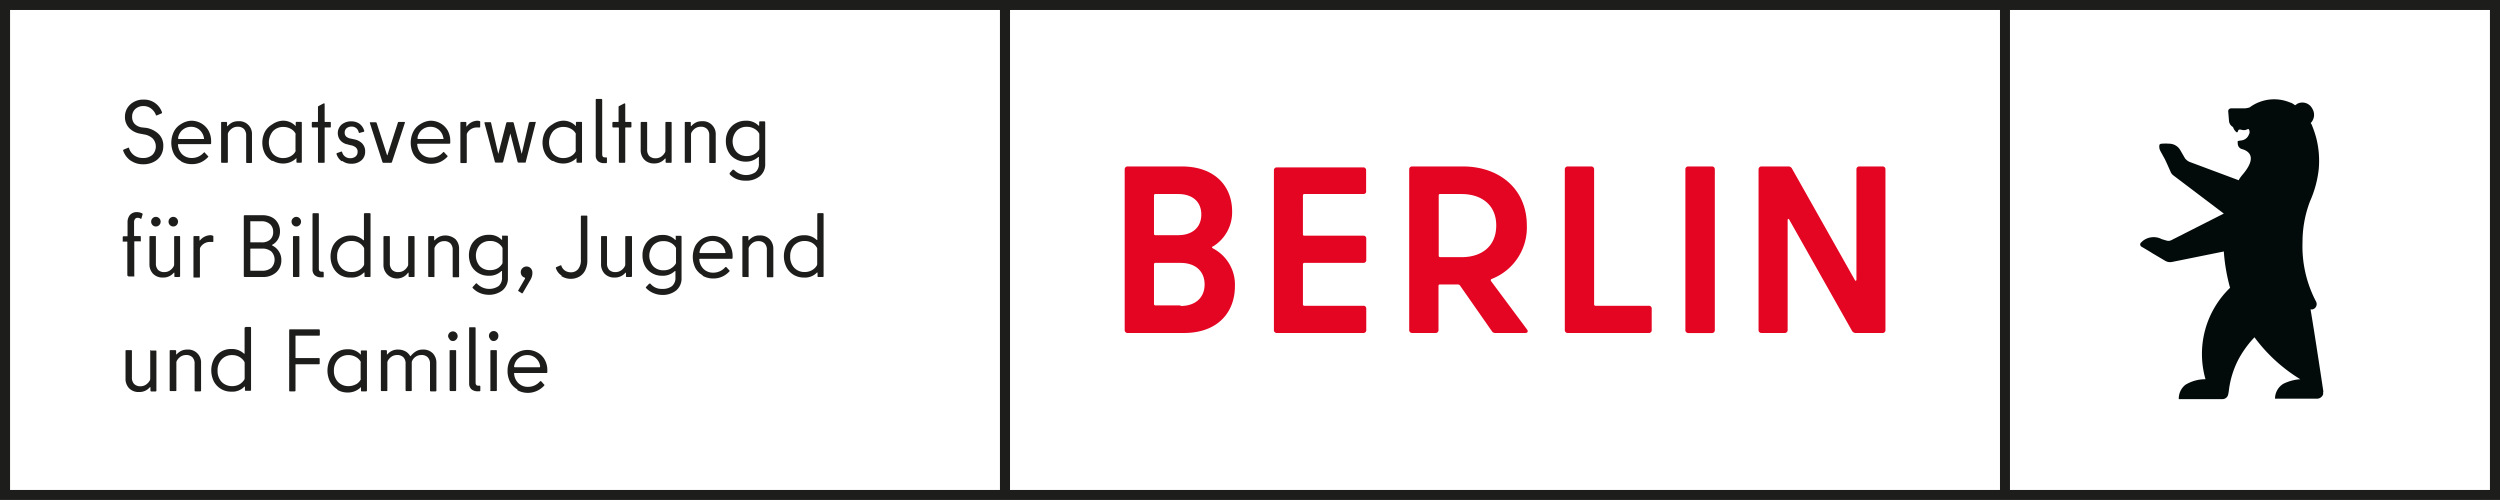 <svg id="SenBJF" xmlns="http://www.w3.org/2000/svg" viewBox="0 0 348.14 69.63"><defs><style>.cls-1{fill:#1d1d1b;}.cls-2{fill:#e30521;}.cls-3{fill:#020a0a;}</style></defs><g id="SenBJF-2" data-name="SenBJF"><path class="cls-1" d="M355.34,113.42H288.5V46.58h66.84v66.84Zm-68.23,0H149.25V46.58H287.11v66.84Zm-139.26,0H10V46.58H147.85v66.84ZM8.6,45.19v69.62H356.74V45.19Z" transform="translate(-8.6 -45.19)"/><path class="cls-2" d="M177.53,79.5a5.56,5.56,0,0,0,2.65-4.87c0-3.54-2.45-6.26-7-6.26h-7.56a.39.39,0,0,0-.4.4V91.16a.39.39,0,0,0,.4.4h7.85c4.65,0,7.1-2.82,7.1-6.53a5.68,5.68,0,0,0-3.08-5.26c-.14-.1-.14-.2,0-.27m-4.84-7.29c2.08,0,3.24,1.13,3.24,2.85s-1.16,2.88-3.24,2.88H169.5c-.13,0-.2-.06-.2-.19V72.41a.18.18,0,0,1,.2-.2ZM173,87.72H169.5a.19.19,0,0,1-.2-.2V82a.18.18,0,0,1,.2-.2H173c2.15,0,3.35,1.23,3.35,3s-1.2,3-3.35,3m25.84-15.9v-3a.38.38,0,0,0-.4-.4H186.4a.39.39,0,0,0-.4.4V91.16a.39.39,0,0,0,.4.4h12.06a.38.38,0,0,0,.4-.4v-3a.38.38,0,0,0-.4-.39h-8.22a.19.19,0,0,1-.2-.2V82a.19.19,0,0,1,.2-.2h8.22a.38.38,0,0,0,.4-.39v-3a.38.38,0,0,0-.4-.4h-8.22c-.13,0-.2-.06-.2-.19V72.41a.19.19,0,0,1,.2-.2h8.22a.38.38,0,0,0,.4-.39m18,19.74H221c.34,0,.44-.23.24-.5l-5-6.72a.2.2,0,0,1,.07-.3,7.67,7.67,0,0,0,4.91-7.45c0-5.17-3.92-8.22-8.89-8.22h-7.09a.39.39,0,0,0-.4.4V91.16a.39.39,0,0,0,.4.4h3.28a.39.39,0,0,0,.4-.4V85a.19.19,0,0,1,.2-.2h2.52a.43.43,0,0,1,.26.13l4.44,6.36a.53.53,0,0,0,.47.27m-7.69-19.35h3c2.69,0,4.84,1.43,4.84,4.38S214.87,81,212.15,81h-3a.19.19,0,0,1-.2-.2V72.41a.18.18,0,0,1,.2-.2m21.44,15.31V68.77a.39.39,0,0,0-.4-.4h-3.28a.39.39,0,0,0-.4.4V91.16a.39.39,0,0,0,.4.4h11.3a.38.38,0,0,0,.4-.4v-3a.38.38,0,0,0-.4-.39h-7.42a.19.19,0,0,1-.2-.2m13.09,4H247a.39.39,0,0,0,.4-.4V68.77a.39.39,0,0,0-.4-.4H243.7a.38.38,0,0,0-.4.4V91.16a.38.38,0,0,0,.4.4m23.42-22.79V84.11c0,.19-.13.26-.23.06l-8.76-15.53a.55.55,0,0,0-.49-.27h-3.75a.39.39,0,0,0-.4.4V91.16a.39.39,0,0,0,.4.4h3.25a.39.39,0,0,0,.4-.4V75.86c0-.2.13-.27.23-.07l8.75,15.5a.58.58,0,0,0,.5.27h3.75a.38.38,0,0,0,.39-.4V68.77a.38.38,0,0,0-.39-.4h-3.25a.38.38,0,0,0-.4.4" transform="translate(-8.6 -45.19)"/><path class="cls-3" d="M332.15,99.76s-1.21-8.08-1.79-11.48l.25,0a.76.76,0,0,0,.5-1.12,16.51,16.51,0,0,1-1.87-8.26,15.8,15.8,0,0,1,.86-5.17,2.31,2.31,0,0,1,.1-.28l.07-.2a15,15,0,0,0,1.23-4.53,12.82,12.82,0,0,0-.31-4.16,14,14,0,0,0-.69-2.05l-.12-.19a1.62,1.62,0,0,0,.22-2,1.55,1.55,0,0,0-2.07-.69l-.32.22-.2-.14a3.1,3.1,0,0,0-.36-.21l-.06,0a5.73,5.73,0,0,0-5.72.65,3.17,3.17,0,0,1-.7.13l-.94,0c-.44,0-.94,0-.94,0a.4.4,0,0,0-.4.4S319,62,319,62a1.05,1.05,0,0,0,.44.8l0,0c.09.06.13.1.15.15a1.38,1.38,0,0,0,.45.64.12.12,0,0,0,.18-.05c.18-.7.6.06,1.39-.37.21-.11.31.38.23.6l-.08.18a1.26,1.26,0,0,1-1,.79c-.35.05-.56.08-.55.13,0,.4,0,.74.4,1a.62.62,0,0,0,.17.07c.62.17,2.42.85.13,3.55a5.46,5.46,0,0,0-.38.49,1.59,1.59,0,0,0-.13.22l-.05.09-6.88-2.57a1.67,1.67,0,0,1-.6-.49l-.67-1.16a1.8,1.8,0,0,0-1.52-.87,6.37,6.37,0,0,0-1,0c-.2,0-.32.06-.37.18a1.29,1.29,0,0,0,.15.86l.59,1.08c.06.08.8,1.75.8,1.75a1.19,1.19,0,0,0,.37.52l7.06,5.34L311,78.62a.9.9,0,0,1-.7.07l-.67-.2a2.43,2.43,0,0,0-2.67.28s-.21.2-.21.2a.36.36,0,0,0,.1.59s1.18.69,1.44.87l1.83,1.08a1.33,1.33,0,0,0,.94.16l7.22-1.46a25.46,25.46,0,0,0,.87,5.06A12.78,12.78,0,0,0,315.73,98a5.32,5.32,0,0,0-2.79.77,2.43,2.43,0,0,0-.93,2l5.64,0h.48a.8.8,0,0,0,.74-.59,4.34,4.34,0,0,0,.11-.59,12.66,12.66,0,0,1,1.32-4.32,14.18,14.18,0,0,1,2.25-3.11A22.43,22.43,0,0,0,328.93,98a6.28,6.28,0,0,0-2.35.63,2.43,2.43,0,0,0-1.17,2.08h5.84a.91.91,0,0,0,.86-.61l0-.12a.19.19,0,0,0,0-.08.54.54,0,0,0,0-.18Z" transform="translate(-8.6 -45.19)"/><path class="cls-1" d="M26.79,67.56a2.83,2.83,0,0,1-1.05-1.43v0s0-.08.09-.11l.62-.26h.06a.06.06,0,0,1,.06,0,.09.09,0,0,1,0,.06,1.91,1.91,0,0,0,.71,1,2,2,0,0,0,1.21.37,1.9,1.9,0,0,0,1.34-.44,1.66,1.66,0,0,0,.05-2.26,2.23,2.23,0,0,0-1.16-.57l-.63-.12A2.78,2.78,0,0,1,26.57,63,2.21,2.21,0,0,1,26,61.44a2.31,2.31,0,0,1,.33-1.2,2.38,2.38,0,0,1,.92-.86,2.62,2.62,0,0,1,1.33-.32,2.62,2.62,0,0,1,2.58,1.77s0,0,0,.05,0,.08-.09.11l-.63.27h-.07l-.06,0a.09.09,0,0,1,0-.06,2,2,0,0,0-.69-.91,1.7,1.7,0,0,0-1-.33,1.65,1.65,0,0,0-1.19.42A1.41,1.41,0,0,0,27,61.43a1.39,1.39,0,0,0,.34,1,1.76,1.76,0,0,0,1,.5L29,63a3.35,3.35,0,0,1,1.68.84,2.22,2.22,0,0,1,.66,1.69A2.53,2.53,0,0,1,31,66.83a2.34,2.34,0,0,1-1,.91,3.14,3.14,0,0,1-1.48.33,3,3,0,0,1-1.71-.51Z" transform="translate(-8.6 -45.19)"/><path class="cls-1" d="M37,64.4a1.9,1.9,0,0,0-.61-1.12,1.73,1.73,0,0,0-1.19-.43,1.81,1.81,0,0,0-1.8,1.56v.06s0,.08.12.08h3.38c.09,0,.13,0,.11-.15Zm-3.18,3.23a2.58,2.58,0,0,1-1-1,3.52,3.52,0,0,1,0-3.12,2.58,2.58,0,0,1,1-1.05A2.86,2.86,0,0,1,35.22,62a2.8,2.8,0,0,1,1.41.37,2.67,2.67,0,0,1,1,1A3,3,0,0,1,38,64.88a2.1,2.1,0,0,1,0,.28.11.11,0,0,1-.12.1H33.5c-.09,0-.13,0-.11.16A2.08,2.08,0,0,0,34,66.71a1.91,1.91,0,0,0,1.34.48,2.16,2.16,0,0,0,1.6-.71c.09-.09.16-.11.21,0l.41.44c.06,0,.06.1,0,.16a3.23,3.23,0,0,1-1,.72,3.12,3.12,0,0,1-1.21.25,3,3,0,0,1-1.51-.37Z" transform="translate(-8.6 -45.19)"/><path class="cls-1" d="M40.16,67.86h-.65a.11.11,0,0,1-.12-.12V62.29a.11.11,0,0,1,.12-.12h.59a.11.11,0,0,1,.12.12v.4s0,.06,0,.06a.06.06,0,0,0,.07,0,2.22,2.22,0,0,1,.65-.51,2,2,0,0,1,.84-.17,1.77,1.77,0,0,1,1.91,1.88v3.82a.11.11,0,0,1-.12.12H43a.11.11,0,0,1-.12-.12V64.07a1.29,1.29,0,0,0-.31-.92,1.19,1.19,0,0,0-.89-.31,1.32,1.32,0,0,0-.73.21,1.71,1.71,0,0,0-.56.6.58.58,0,0,0-.06.26v3.83a.11.11,0,0,1-.12.12Z" transform="translate(-8.6 -45.19)"/><path class="cls-1" d="M49.09,66.93a1.5,1.5,0,0,0,.66-.66.42.42,0,0,0,0-.22V64a.42.42,0,0,0,0-.22,1.61,1.61,0,0,0-.68-.66,2,2,0,0,0-1-.25,1.91,1.91,0,0,0-1.47.6,2.47,2.47,0,0,0,0,3.13,1.91,1.91,0,0,0,1.47.6,2.18,2.18,0,0,0,1-.25Zm-2.59.68a2.69,2.69,0,0,1-1-1,3.41,3.41,0,0,1,0-3.09,2.69,2.69,0,0,1,1-1A2.74,2.74,0,0,1,47.92,62a2.35,2.35,0,0,1,1.86.76s0,0,0,0a.08.08,0,0,0,0,0v-.48a.11.11,0,0,1,.12-.12h.61a.11.11,0,0,1,.12.12v5.45a.11.11,0,0,1-.12.12H50a.11.11,0,0,1-.12-.12v-.48a.08.08,0,0,0,0-.05,0,0,0,0,0,0,0,2.57,2.57,0,0,1-1.86.76,2.74,2.74,0,0,1-1.42-.38Z" transform="translate(-8.6 -45.19)"/><path class="cls-1" d="M53,59.94l.66-.35.06,0c.06,0,.09,0,.09.1V62.1s0,.07.06.07h.67c.08,0,.13,0,.13.12v.53c0,.08,0,.12-.13.12h-.67a.05.05,0,0,0-.06.06v4.74c0,.08,0,.12-.13.12H53a.11.11,0,0,1-.12-.12V63a.05.05,0,0,0-.06-.06h-.68a.11.11,0,0,1-.12-.12v-.53a.11.11,0,0,1,.12-.12h.68s.06,0,.06-.07v-2a.16.16,0,0,1,.09-.15Z" transform="translate(-8.6 -45.19)"/><path class="cls-1" d="M56.16,67.63a1.94,1.94,0,0,1-.7-1V66.6s0-.08.09-.1l.59-.21h0s.08,0,.11.1a1.06,1.06,0,0,0,.42.61,1.12,1.12,0,0,0,.67.22,1.14,1.14,0,0,0,.79-.25.84.84,0,0,0,.27-.64.75.75,0,0,0-.27-.62,1.44,1.44,0,0,0-.73-.3L57,65.3a1.75,1.75,0,0,1-1-.56,1.59,1.59,0,0,1-.36-1,1.54,1.54,0,0,1,.23-.84,1.52,1.52,0,0,1,.66-.59,2,2,0,0,1,1-.22,1.91,1.91,0,0,1,1.15.35,1.85,1.85,0,0,1,.65,1l0,0a.13.13,0,0,1-.1.11l-.58.15h0c-.05,0-.08,0-.1-.1a1,1,0,0,0-.35-.57,1,1,0,0,0-.64-.21,1.05,1.05,0,0,0-.7.23.77.77,0,0,0-.26.59.75.75,0,0,0,.21.57,1.32,1.32,0,0,0,.63.28l.47.1a2.11,2.11,0,0,1,1.12.57,1.58,1.58,0,0,1,.42,1.15,1.56,1.56,0,0,1-.52,1.21,2.06,2.06,0,0,1-1.42.47,2,2,0,0,1-1.22-.37Z" transform="translate(-8.6 -45.19)"/><path class="cls-1" d="M64.19,62.17h.69c.09,0,.13,0,.1.13l-1.8,5.47a.16.16,0,0,1-.16.09h-1a.15.15,0,0,1-.16-.09L60.1,62.3v0c0-.06,0-.08.11-.08h.69a.16.16,0,0,1,.15.09L62.5,66.8s0,0,0,0a.05.05,0,0,0,.05,0l1.46-4.54a.13.13,0,0,1,.14-.09Z" transform="translate(-8.6 -45.19)"/><path class="cls-1" d="M70.34,64.4a1.9,1.9,0,0,0-.61-1.12,1.73,1.73,0,0,0-1.19-.43,1.79,1.79,0,0,0-1.8,1.56l0,.06s0,.08.13.08h3.38c.09,0,.13,0,.11-.15Zm-3.18,3.23a2.58,2.58,0,0,1-1-1,3.52,3.52,0,0,1,0-3.12,2.58,2.58,0,0,1,1-1.05A2.86,2.86,0,0,1,68.54,62a2.8,2.8,0,0,1,1.41.37,2.67,2.67,0,0,1,1,1,3,3,0,0,1,.35,1.46,2.1,2.1,0,0,1,0,.28.12.12,0,0,1-.12.1H66.82c-.1,0-.13,0-.11.16a2.08,2.08,0,0,0,.62,1.29,1.91,1.91,0,0,0,1.34.48,2.16,2.16,0,0,0,1.6-.71c.09-.09.16-.11.21,0l.41.44c.06,0,.06.1,0,.16a3.23,3.23,0,0,1-1,.72,3.16,3.16,0,0,1-1.21.25,3,3,0,0,1-1.51-.37Z" transform="translate(-8.6 -45.19)"/><path class="cls-1" d="M75.36,62.05c.07,0,.11,0,.11.13v.65c0,.07,0,.11-.09.11l-.17,0-.17,0a1.54,1.54,0,0,0-1.35.73.49.49,0,0,0-.09.3v3.81a.11.11,0,0,1-.12.12h-.65a.11.11,0,0,1-.12-.12V62.29a.11.11,0,0,1,.12-.12h.59a.11.11,0,0,1,.12.12v.44a.06.06,0,0,0,0,.06s0,0,.06,0A1.89,1.89,0,0,1,75.17,62Z" transform="translate(-8.6 -45.19)"/><path class="cls-1" d="M82.45,62.17h.66a.12.12,0,0,1,.09,0,.12.12,0,0,1,0,.1l-1.38,5.45c0,.08,0,.11-.13.11h-.86a.15.15,0,0,1-.16-.13l-1-3.92s0,0,0,0a0,0,0,0,0,0,0l-1,3.92a.16.16,0,0,1-.16.13h-.86a.13.13,0,0,1-.14-.11L76.06,62.3v0q0-.09.12-.09h.66c.09,0,.14,0,.15.11l1,4.31s0,0,0,0,0,0,0,0l1.11-4.31a.13.13,0,0,1,.13-.11H80a.13.13,0,0,1,.14.11l1.11,4.31s0,0,0,0,0,0,0,0l1-4.31c0-.08.06-.11.15-.11Z" transform="translate(-8.6 -45.19)"/><path class="cls-1" d="M88.11,66.93a1.5,1.5,0,0,0,.66-.66.54.54,0,0,0,0-.22V64a.54.54,0,0,0,0-.22,1.61,1.61,0,0,0-.68-.66,2,2,0,0,0-1-.25,1.91,1.91,0,0,0-1.47.6,2.47,2.47,0,0,0,0,3.13,1.91,1.91,0,0,0,1.47.6,2.21,2.21,0,0,0,1-.25Zm-2.59.68a2.62,2.62,0,0,1-1-1,3.41,3.41,0,0,1,0-3.09,2.62,2.62,0,0,1,1-1A2.74,2.74,0,0,1,86.94,62a2.35,2.35,0,0,1,1.86.76,0,0,0,0,0,0,0,.05.05,0,0,0,0,0v-.48a.11.11,0,0,1,.12-.12h.6c.09,0,.13,0,.13.12v5.45c0,.08,0,.12-.13.12H89a.11.11,0,0,1-.12-.12v-.48a.05.05,0,0,0,0-.05s0,0,0,0a2.57,2.57,0,0,1-1.86.76,2.74,2.74,0,0,1-1.42-.38Z" transform="translate(-8.6 -45.19)"/><path class="cls-1" d="M93.12,67.24v.55a.11.11,0,0,1-.12.12h-.23a1.33,1.33,0,0,1-.89-.27,1.06,1.06,0,0,1-.32-.86V59.1c0-.09,0-.13.12-.13h.65a.12.12,0,0,1,.13.13v7.57c0,.3.12.44.36.44H93c.08,0,.12,0,.12.13Z" transform="translate(-8.6 -45.19)"/><path class="cls-1" d="M94.86,59.94l.67-.35.06,0s.08,0,.08.1V62.1s0,.07.06.07h.68a.11.11,0,0,1,.12.12v.53a.11.11,0,0,1-.12.12h-.68a.05.05,0,0,0-.06.06v4.74a.11.11,0,0,1-.12.12H94.9a.11.11,0,0,1-.12-.12V63s0-.06-.07-.06H94a.11.11,0,0,1-.12-.12v-.53a.11.11,0,0,1,.12-.12h.67a.06.06,0,0,0,.07-.07v-2a.15.15,0,0,1,.08-.15Z" transform="translate(-8.6 -45.19)"/><path class="cls-1" d="M101.32,62.17H102c.08,0,.13,0,.13.12v5.45c0,.08,0,.12-.13.12h-.59a.11.11,0,0,1-.12-.12v-.4s0-.06,0-.07a.12.12,0,0,0-.08,0,1.87,1.87,0,0,1-1.49.68,1.84,1.84,0,0,1-1.4-.53,1.89,1.89,0,0,1-.5-1.35V62.29a.11.11,0,0,1,.12-.12h.65c.09,0,.13,0,.13.12V66a1.29,1.29,0,0,0,.3.92,1.23,1.23,0,0,0,.89.31,1.38,1.38,0,0,0,.74-.21,1.69,1.69,0,0,0,.55-.6.58.58,0,0,0,.06-.26V62.29a.11.11,0,0,1,.12-.12Z" transform="translate(-8.6 -45.19)"/><path class="cls-1" d="M104.74,67.86h-.65c-.09,0-.13,0-.13-.12V62.29c0-.08,0-.12.13-.12h.59a.11.11,0,0,1,.12.12v.4s0,.06,0,.06,0,0,.07,0a2.1,2.1,0,0,1,.65-.51,1.92,1.92,0,0,1,.83-.17,1.79,1.79,0,0,1,1.92,1.88v3.82a.11.11,0,0,1-.12.12h-.66a.11.11,0,0,1-.12-.12V64.07a1.25,1.25,0,0,0-.31-.92,1.17,1.17,0,0,0-.88-.31,1.36,1.36,0,0,0-.74.21,1.69,1.69,0,0,0-.55.6.58.58,0,0,0-.06.26v3.83a.11.11,0,0,1-.12.12Z" transform="translate(-8.6 -45.19)"/><path class="cls-1" d="M113.6,66.68a1.77,1.77,0,0,0,.68-.62.43.43,0,0,0,.06-.22V63.93a.38.38,0,0,0-.06-.22,1.77,1.77,0,0,0-.68-.62,2,2,0,0,0-1-.24,1.88,1.88,0,0,0-1.43.57,2.23,2.23,0,0,0,0,2.93,1.88,1.88,0,0,0,1.43.57,2,2,0,0,0,1-.24Zm-2.39,3.46a2.79,2.79,0,0,1-1-.68c0-.07,0-.12,0-.17l.42-.46a.15.15,0,0,1,.08,0,.14.14,0,0,1,.09,0,2.33,2.33,0,0,0,3,.34,1.48,1.48,0,0,0,.48-1.21v-.85a.05.05,0,0,0,0-.06s-.05,0-.08,0a2.48,2.48,0,0,1-1.77.65,2.74,2.74,0,0,1-1.39-.36,2.42,2.42,0,0,1-1-1,3.08,3.08,0,0,1-.36-1.5,2.88,2.88,0,0,1,.37-1.48,2.6,2.6,0,0,1,1-1,2.79,2.79,0,0,1,1.41-.36,2.34,2.34,0,0,1,1.78.69.12.12,0,0,0,.08,0s0,0,0-.08v-.4a.11.11,0,0,1,.12-.12h.6a.11.11,0,0,1,.12.12V68a2.12,2.12,0,0,1-.75,1.73,3,3,0,0,1-2,.62,3.09,3.09,0,0,1-1.29-.25Z" transform="translate(-8.6 -45.19)"/><path class="cls-1" d="M26.33,83.63V78.89a.05.05,0,0,0-.06-.06h-.49a.16.16,0,0,1-.09,0,.1.1,0,0,1,0-.08v-.54a.11.11,0,0,1,.12-.12h.49a.05.05,0,0,0,.06-.06V76.18a1.59,1.59,0,0,1,.34-1.06,1.25,1.25,0,0,1,1-.39,1.63,1.63,0,0,1,.67.16q.12.06.09.15l-.17.57c0,.08-.08.09-.16,0a.87.87,0,0,0-.36-.09.44.44,0,0,0-.37.17.77.77,0,0,0-.13.49V78a.05.05,0,0,0,.06.06h.76a.11.11,0,0,1,.12.12v.54a.1.1,0,0,1,0,.08.16.16,0,0,1-.09,0h-.76a.05.05,0,0,0-.06.06v4.74a.12.12,0,0,1,0,.09.09.09,0,0,1-.08,0h-.67c-.08,0-.12,0-.12-.13Z" transform="translate(-8.6 -45.19)"/><path class="cls-1" d="M32.26,76.53a.66.66,0,0,1-.19-.47.64.64,0,0,1,.19-.47.65.65,0,0,1,.94,0,.64.64,0,0,1,.19.47.66.66,0,0,1-.19.47.65.65,0,0,1-.94,0Zm-2.42,0a.66.66,0,0,1-.19-.47.64.64,0,0,1,.19-.47.65.65,0,0,1,.94,0,.64.64,0,0,1,.19.47.66.66,0,0,1-.19.47.65.65,0,0,1-.94,0Zm3.06,1.53h.65c.08,0,.13,0,.13.12v5.45a.12.12,0,0,1-.13.13H33c-.08,0-.12,0-.12-.13v-.4a.06.06,0,0,0,0-.06s-.05,0-.08,0a1.87,1.87,0,0,1-1.49.67,1.84,1.84,0,0,1-1.4-.53,1.89,1.89,0,0,1-.5-1.35V78.18a.11.11,0,0,1,.12-.12h.65c.09,0,.13,0,.13.12v3.67a1.27,1.27,0,0,0,.3.92,1.19,1.19,0,0,0,.89.31,1.32,1.32,0,0,0,.73-.21,1.62,1.62,0,0,0,.56-.6.58.58,0,0,0,.06-.26V78.18a.11.11,0,0,1,.12-.12Z" transform="translate(-8.6 -45.19)"/><path class="cls-1" d="M38.19,78a.11.11,0,0,1,.12.12v.65c0,.08,0,.11-.09.11a.55.55,0,0,1-.18,0h-.16a1.56,1.56,0,0,0-1.36.72.57.57,0,0,0-.08.31v3.8c0,.09,0,.13-.12.13h-.66c-.08,0-.12,0-.12-.13V78.18a.11.11,0,0,1,.12-.12h.59c.09,0,.13,0,.13.12v.44s0,.06,0,.06,0,0,.06,0A1.93,1.93,0,0,1,38,77.94Z" transform="translate(-8.6 -45.19)"/><path class="cls-1" d="M43.46,79.88v2.94c0,.05,0,.07.06.07h1.55a1.91,1.91,0,0,0,1.32-.41,1.64,1.64,0,0,0,0-2.26,1.91,1.91,0,0,0-1.32-.41H43.52s-.06,0-.06.07Zm0-3.79v2.79a.05.05,0,0,0,.06.06H45a1.73,1.73,0,0,0,1.22-.38,1.36,1.36,0,0,0,.42-1.07,1.38,1.38,0,0,0-.42-1.07A1.74,1.74,0,0,0,45,76h-1.5a.05.05,0,0,0-.06.06Zm3-.64a2,2,0,0,1,.84.82,2.25,2.25,0,0,1,.29,1.16,2.1,2.1,0,0,1-.28,1.08,2,2,0,0,1-.76.75c-.08,0-.08.1,0,.14a2.18,2.18,0,0,1,.89.81,2.12,2.12,0,0,1,.34,1.19,2.23,2.23,0,0,1-.69,1.69,2.66,2.66,0,0,1-1.94.67H42.68a.12.12,0,0,1-.13-.13V75.28c0-.08.05-.12.13-.12h2.45a2.94,2.94,0,0,1,1.34.29Z" transform="translate(-8.6 -45.19)"/><path class="cls-1" d="M49.4,83.63V78.18a.11.11,0,0,1,.12-.12h.65a.11.11,0,0,1,.12.12v5.45c0,.09,0,.13-.12.13h-.65c-.08,0-.12,0-.12-.13Zm0-7.1a.63.63,0,0,1-.2-.47.61.61,0,0,1,.2-.47.64.64,0,0,1,.93,0,.64.64,0,0,1,.19.47.66.66,0,0,1-.19.47.64.64,0,0,1-.93,0Z" transform="translate(-8.6 -45.19)"/><path class="cls-1" d="M53.68,83.13v.55c0,.09,0,.13-.12.13h-.22a1.35,1.35,0,0,1-.9-.28,1.07,1.07,0,0,1-.32-.85V75a.11.11,0,0,1,.12-.12h.66A.11.11,0,0,1,53,75v7.58c0,.29.12.44.37.44h.17a.11.11,0,0,1,.12.12Z" transform="translate(-8.6 -45.19)"/><path class="cls-1" d="M58.57,82.82a1.82,1.82,0,0,0,.69-.66.49.49,0,0,0,.05-.2V79.85a.45.45,0,0,0-.05-.19,1.93,1.93,0,0,0-.69-.67,2.07,2.07,0,0,0-1-.24,1.93,1.93,0,0,0-1.46.59,2.17,2.17,0,0,0-.56,1.57,2.15,2.15,0,0,0,.56,1.56,1.9,1.9,0,0,0,1.46.6,2,2,0,0,0,1-.25Zm.86-7.95h.65a.11.11,0,0,1,.12.12v8.64c0,.09,0,.13-.12.13h-.6c-.08,0-.12,0-.12-.13v-.42s0-.07,0-.07,0,0-.08,0a2.32,2.32,0,0,1-1.82.7A2.77,2.77,0,0,1,56,83.51a2.66,2.66,0,0,1-1-1.05,3.43,3.43,0,0,1,0-3.1,2.66,2.66,0,0,1,1-1,2.77,2.77,0,0,1,1.43-.37,2.42,2.42,0,0,1,1.77.65s.06,0,.08,0,0,0,0-.07V75a.11.11,0,0,1,.12-.12Z" transform="translate(-8.6 -45.19)"/><path class="cls-1" d="M65.56,78.06h.65a.11.11,0,0,1,.12.12v5.45c0,.09,0,.13-.12.13h-.59c-.08,0-.12,0-.12-.13v-.4a.06.06,0,0,0,0-.06s0,0-.08,0A1.88,1.88,0,0,1,62,82V78.18a.11.11,0,0,1,.12-.12h.65a.11.11,0,0,1,.12.12v3.67a1.28,1.28,0,0,0,.31.92,1.17,1.17,0,0,0,.88.31,1.36,1.36,0,0,0,.74-.21,1.6,1.6,0,0,0,.55-.6.48.48,0,0,0,.07-.26V78.18a.11.11,0,0,1,.12-.12Z" transform="translate(-8.6 -45.19)"/><path class="cls-1" d="M69,83.76h-.65c-.08,0-.12,0-.12-.13V78.18a.11.11,0,0,1,.12-.12h.59a.11.11,0,0,1,.12.12v.41a.06.06,0,0,0,0,.06s0,0,.07,0a2.14,2.14,0,0,1,.65-.5,2.17,2.17,0,0,1,2.25.35,1.88,1.88,0,0,1,.5,1.35v3.82c0,.09,0,.13-.12.13h-.65c-.08,0-.12,0-.12-.13V80a1.27,1.27,0,0,0-.31-.91,1.17,1.17,0,0,0-.88-.32,1.36,1.36,0,0,0-.74.21,1.56,1.56,0,0,0-.55.61.54.54,0,0,0-.06.25v3.83a.12.12,0,0,1-.13.13Z" transform="translate(-8.6 -45.19)"/><path class="cls-1" d="M77.84,82.58a1.88,1.88,0,0,0,.68-.63.4.4,0,0,0,.06-.22v-1.9a.36.36,0,0,0-.06-.22,1.8,1.8,0,0,0-.68-.63,2,2,0,0,0-1-.23,1.94,1.94,0,0,0-1.43.56,2.27,2.27,0,0,0,0,2.94,1.94,1.94,0,0,0,1.43.56,2.14,2.14,0,0,0,1-.23ZM75.44,86a2.87,2.87,0,0,1-1-.69.11.11,0,0,1,0-.17l.41-.45a.11.11,0,0,1,.18,0,2.35,2.35,0,0,0,3,.34,1.49,1.49,0,0,0,.48-1.21V83a.06.06,0,0,0,0-.06.09.09,0,0,0-.09,0,2.42,2.42,0,0,1-1.77.65,2.76,2.76,0,0,1-1.39-.35,2.58,2.58,0,0,1-1-1,3.3,3.3,0,0,1,0-3,2.62,2.62,0,0,1,1-1,2.77,2.77,0,0,1,1.4-.35,2.31,2.31,0,0,1,1.78.68s.06,0,.08,0,0,0,0-.07v-.41a.12.12,0,0,1,0-.08.1.1,0,0,1,.09,0h.6a.11.11,0,0,1,.12.12v5.75a2.15,2.15,0,0,1-.75,1.74,3.06,3.06,0,0,1-2,.62A3.3,3.3,0,0,1,75.44,86Z" transform="translate(-8.6 -45.19)"/><path class="cls-1" d="M82.51,82.55a.89.89,0,0,1,.23.63,1.74,1.74,0,0,1-.1.61,3.94,3.94,0,0,1-.33.64L81.39,86a.11.11,0,0,1-.17,0l-.42-.27a.1.1,0,0,1,0-.16L81.71,84a.29.29,0,0,0,0-.09s0-.05-.07-.07a.76.76,0,0,1-.38-.28.84.84,0,0,1-.14-.47.76.76,0,0,1,.24-.56.81.81,0,0,1,1.13,0Z" transform="translate(-8.6 -45.19)"/><path class="cls-1" d="M86.83,83.58A1.92,1.92,0,0,1,86,82.5v0a.14.14,0,0,1,.09-.12l.56-.24h.06s0,0,.06,0a.21.21,0,0,1,0,.06,1.33,1.33,0,0,0,.52.68,1.45,1.45,0,0,0,.81.23,1.29,1.29,0,0,0,1-.43,2,2,0,0,0,.39-1.35v-6a.11.11,0,0,1,.12-.12h.66a.11.11,0,0,1,.12.12v6.11a3,3,0,0,1-.29,1.38,2.09,2.09,0,0,1-.82.89,2.45,2.45,0,0,1-2.52-.08Z" transform="translate(-8.6 -45.19)"/><path class="cls-1" d="M95.83,78.06h.65c.08,0,.13,0,.13.12v5.45a.12.12,0,0,1-.13.13h-.59c-.08,0-.12,0-.12-.13v-.4a.06.06,0,0,0,0-.06s0,0-.08,0a1.87,1.87,0,0,1-1.49.67,1.84,1.84,0,0,1-1.4-.53,1.89,1.89,0,0,1-.5-1.35V78.18a.11.11,0,0,1,.12-.12H93c.08,0,.13,0,.13.12v3.67a1.27,1.27,0,0,0,.3.92,1.19,1.19,0,0,0,.89.31,1.32,1.32,0,0,0,.73-.21,1.62,1.62,0,0,0,.56-.6.58.58,0,0,0,.06-.26V78.18a.11.11,0,0,1,.12-.12Z" transform="translate(-8.6 -45.19)"/><path class="cls-1" d="M102,82.58a1.88,1.88,0,0,0,.68-.63.4.4,0,0,0,.06-.22v-1.9a.36.36,0,0,0-.06-.22A1.8,1.8,0,0,0,102,79a2,2,0,0,0-1-.23,1.91,1.91,0,0,0-1.43.56,2.24,2.24,0,0,0,0,2.94,1.91,1.91,0,0,0,1.43.56,2.1,2.1,0,0,0,1-.23ZM99.58,86a2.81,2.81,0,0,1-1-.69.11.11,0,0,1,0-.17l.42-.45a.15.15,0,0,1,.08,0,.14.14,0,0,1,.09,0,2,2,0,0,0,1.66.73,2.09,2.09,0,0,0,1.35-.39,1.49,1.49,0,0,0,.48-1.21V83a.07.07,0,0,0,0-.06s0,0-.09,0a2.41,2.41,0,0,1-1.76.65,2.71,2.71,0,0,1-1.39-.35,2.53,2.53,0,0,1-1-1,3.13,3.13,0,0,1-.35-1.5,2.9,2.9,0,0,1,.37-1.48,2.6,2.6,0,0,1,1-1,2.77,2.77,0,0,1,1.4-.35,2.31,2.31,0,0,1,1.78.68s.06,0,.08,0a.07.07,0,0,0,0-.07v-.41a.11.11,0,0,1,0-.08.12.12,0,0,1,.09,0h.6a.11.11,0,0,1,.12.12v5.75a2.15,2.15,0,0,1-.75,1.74,3,3,0,0,1-2,.62A3.22,3.22,0,0,1,99.58,86Z" transform="translate(-8.6 -45.19)"/><path class="cls-1" d="M109.61,80.29a1.83,1.83,0,0,0-.61-1.12,1.88,1.88,0,0,0-2.38,0,1.88,1.88,0,0,0-.61,1.13v.06s0,.07.12.07h3.38c.1,0,.14,0,.11-.15Zm-3.17,3.23a2.54,2.54,0,0,1-1-1,3.52,3.52,0,0,1,0-3.12,2.73,2.73,0,0,1,1-1,2.94,2.94,0,0,1,2.82,0,2.56,2.56,0,0,1,1,1,2.91,2.91,0,0,1,.36,1.45c0,.13,0,.22,0,.28a.12.12,0,0,1-.13.1H106.1c-.1,0-.14.06-.11.16a2,2,0,0,0,.62,1.29,1.89,1.89,0,0,0,1.33.48,2.19,2.19,0,0,0,1.61-.71c.09-.09.16-.11.21-.05l.4.44a.09.09,0,0,1,0,.16,3.12,3.12,0,0,1-1,.72,2.91,2.91,0,0,1-1.21.25,3,3,0,0,1-1.5-.37Z" transform="translate(-8.6 -45.19)"/><path class="cls-1" d="M112.76,83.76h-.66c-.08,0-.12,0-.12-.13V78.18a.11.11,0,0,1,.12-.12h.59c.09,0,.13,0,.13.12v.41a.06.06,0,0,0,0,.06s0,0,.06,0a2.06,2.06,0,0,1,.66-.5,1.78,1.78,0,0,1,.83-.17,1.84,1.84,0,0,1,1.41.52,1.89,1.89,0,0,1,.51,1.35v3.82c0,.09,0,.13-.13.13h-.65c-.08,0-.12,0-.12-.13V80a1.23,1.23,0,0,0-.31-.91,1.17,1.17,0,0,0-.88-.32,1.36,1.36,0,0,0-.74.21,1.64,1.64,0,0,0-.55.61.54.54,0,0,0-.06.25v3.83c0,.09,0,.13-.12.13Z" transform="translate(-8.6 -45.19)"/><path class="cls-1" d="M121.66,82.82a1.82,1.82,0,0,0,.69-.66.49.49,0,0,0,.05-.2V79.85a.45.45,0,0,0-.05-.19,1.93,1.93,0,0,0-.69-.67,2.09,2.09,0,0,0-1-.24,2,2,0,0,0-1.47.59,2.21,2.21,0,0,0-.55,1.57,2.19,2.19,0,0,0,.55,1.56,1.94,1.94,0,0,0,1.47.6,2,2,0,0,0,1-.25Zm.86-7.95h.65a.11.11,0,0,1,.12.12v8.64c0,.09,0,.13-.12.13h-.6c-.08,0-.12,0-.12-.13v-.42s0-.07,0-.07,0,0-.08,0a2.28,2.28,0,0,1-1.81.7,2.77,2.77,0,0,1-1.43-.37,2.66,2.66,0,0,1-1-1.05,3.43,3.43,0,0,1,0-3.1,2.66,2.66,0,0,1,1-1,2.77,2.77,0,0,1,1.43-.37,2.42,2.42,0,0,1,1.77.65s0,0,.08,0,0,0,0-.07V75a.11.11,0,0,1,.12-.12Z" transform="translate(-8.6 -45.19)"/><path class="cls-1" d="M29.61,94h.65c.08,0,.12,0,.12.13v5.45a.11.11,0,0,1-.12.12h-.59a.11.11,0,0,1-.12-.12v-.41a.06.06,0,0,0,0-.06s-.05,0-.08,0a1.87,1.87,0,0,1-1.49.67,1.83,1.83,0,0,1-1.4-.52,1.88,1.88,0,0,1-.5-1.35V94.08c0-.09,0-.13.12-.13h.65c.08,0,.12,0,.12.13v3.67a1.27,1.27,0,0,0,.31.91,1.2,1.2,0,0,0,.89.32,1.32,1.32,0,0,0,.73-.21,1.71,1.71,0,0,0,.56-.6.62.62,0,0,0,.06-.26V94.08c0-.09,0-.13.12-.13Z" transform="translate(-8.6 -45.19)"/><path class="cls-1" d="M33,99.65h-.65a.11.11,0,0,1-.12-.12V94.08c0-.09,0-.13.12-.13H33a.12.12,0,0,1,.13.13v.4a.06.06,0,0,0,0,.06s0,0,.06,0a2.22,2.22,0,0,1,.66-.5,1.92,1.92,0,0,1,.83-.17,1.79,1.79,0,0,1,1.92,1.88v3.82c0,.08-.05.12-.13.12h-.65a.11.11,0,0,1-.12-.12V95.86a1.23,1.23,0,0,0-.31-.92,1.17,1.17,0,0,0-.88-.31,1.36,1.36,0,0,0-.74.21,1.69,1.69,0,0,0-.55.6.58.58,0,0,0-.06.26v3.83c0,.08,0,.12-.13.12Z" transform="translate(-8.6 -45.19)"/><path class="cls-1" d="M41.93,98.72a2,2,0,0,0,.69-.66.53.53,0,0,0,.05-.2V95.75a.49.49,0,0,0-.05-.2,1.82,1.82,0,0,0-.69-.66,2,2,0,0,0-1-.25,1.94,1.94,0,0,0-1.47.6,2.19,2.19,0,0,0-.56,1.56,2.22,2.22,0,0,0,.56,1.57,2,2,0,0,0,1.47.59,2.09,2.09,0,0,0,1-.24Zm.86-8h.65a.11.11,0,0,1,.12.12v8.65a.11.11,0,0,1-.12.12h-.6c-.08,0-.13,0-.13-.12V99.1s0-.06,0-.07,0,0-.08,0a2.28,2.28,0,0,1-1.81.7,2.69,2.69,0,0,1-2.44-1.42,3.52,3.52,0,0,1,0-3.1,2.69,2.69,0,0,1,2.44-1.42,2.45,2.45,0,0,1,1.76.65s.06,0,.08,0a.08.08,0,0,0,0-.08V90.88a.11.11,0,0,1,.12-.12Z" transform="translate(-8.6 -45.19)"/><path class="cls-1" d="M53.14,91.18v.62c0,.08,0,.13-.12.13H49.81a.05.05,0,0,0-.06.06v3a.05.05,0,0,0,.06.06H53a.11.11,0,0,1,.12.12v.63a.11.11,0,0,1-.12.12H49.81a.05.05,0,0,0-.06.06v3.59a.11.11,0,0,1-.12.12H49c-.09,0-.13,0-.13-.12V91.18a.12.12,0,0,1,.13-.13H53c.08,0,.12,0,.12.13Z" transform="translate(-8.6 -45.19)"/><path class="cls-1" d="M58.15,98.72a1.58,1.58,0,0,0,.67-.66.56.56,0,0,0,0-.23V95.77a.54.54,0,0,0,0-.22,1.69,1.69,0,0,0-.69-.66,2,2,0,0,0-1-.25,1.92,1.92,0,0,0-1.47.6,2.19,2.19,0,0,0-.56,1.56,2.22,2.22,0,0,0,.56,1.57,2,2,0,0,0,1.47.59,2.17,2.17,0,0,0,1-.24Zm-2.59.68a2.76,2.76,0,0,1-1-1.05,3.52,3.52,0,0,1,0-3.1A2.69,2.69,0,0,1,57,93.83a2.29,2.29,0,0,1,1.85.76s0,0,0,0,0,0,0,0v-.47c0-.09,0-.13.13-.13h.6c.08,0,.12,0,.12.13v5.45a.11.11,0,0,1-.12.12H59c-.09,0-.13,0-.13-.12v-.48s0,0,0,0,0,0,0,0a2.52,2.52,0,0,1-1.85.76,2.77,2.77,0,0,1-1.43-.37Z" transform="translate(-8.6 -45.19)"/><path class="cls-1" d="M62.41,99.65h-.65a.11.11,0,0,1-.12-.12V94.08c0-.09,0-.13.12-.13h.59a.12.12,0,0,1,.13.13v.4a.06.06,0,0,0,0,.06s0,0,.06,0a1.87,1.87,0,0,1,1.49-.67,2.12,2.12,0,0,1,1,.23,1.72,1.72,0,0,1,.67.64q.06.09.12,0a2.84,2.84,0,0,1,.73-.64,1.77,1.77,0,0,1,.92-.23,1.85,1.85,0,0,1,1.41.53,1.89,1.89,0,0,1,.49,1.35v3.82a.11.11,0,0,1-.12.12h-.65a.11.11,0,0,1-.12-.12V95.86a1.24,1.24,0,0,0-.32-.92,1.18,1.18,0,0,0-.89-.31,1.39,1.39,0,0,0-1.26.78.58.58,0,0,0-.07.3v3.82c0,.08,0,.12-.13.12H65.2a.11.11,0,0,1-.12-.12V95.86a1.23,1.23,0,0,0-.31-.92,1.17,1.17,0,0,0-.88-.31,1.36,1.36,0,0,0-.74.21,1.69,1.69,0,0,0-.55.6.6.6,0,0,0-.06.27v3.82c0,.08,0,.12-.13.12Z" transform="translate(-8.6 -45.19)"/><path class="cls-1" d="M71.21,99.53V94.08c0-.09,0-.13.12-.13H72c.08,0,.12,0,.12.13v5.45a.11.11,0,0,1-.12.12h-.65a.11.11,0,0,1-.12-.12Zm0-7.11A.65.65,0,0,1,71,92a.67.67,0,0,1,.2-.47.66.66,0,0,1,.47-.19.62.62,0,0,1,.46.19.67.67,0,0,1,.2.47.65.65,0,0,1-.2.47.6.6,0,0,1-.46.21.64.64,0,0,1-.47-.21Z" transform="translate(-8.6 -45.19)"/><path class="cls-1" d="M75.49,99v.56a.11.11,0,0,1-.12.12h-.22a1.33,1.33,0,0,1-.9-.28,1.06,1.06,0,0,1-.32-.85V90.88c0-.08,0-.12.13-.12h.65a.11.11,0,0,1,.12.12v7.58c0,.29.12.44.37.44h.17a.11.11,0,0,1,.12.12Z" transform="translate(-8.6 -45.19)"/><path class="cls-1" d="M76.89,99.53V94.08c0-.09,0-.13.13-.13h.65c.08,0,.12,0,.12.13v5.45a.11.11,0,0,1-.12.12H77c-.09,0-.13,0-.13-.12Zm0-7.11a.61.61,0,0,1-.2-.47.63.63,0,0,1,.2-.47.64.64,0,0,1,.47-.19A.65.65,0,0,1,78,92a.64.64,0,0,1-.19.47.63.63,0,0,1-.46.21.62.62,0,0,1-.47-.21Z" transform="translate(-8.6 -45.19)"/><path class="cls-1" d="M83.82,96.19a1.86,1.86,0,0,0-.61-1.13A1.74,1.74,0,0,0,82,94.64a1.76,1.76,0,0,0-1.2.44,1.86,1.86,0,0,0-.61,1.12v.06s0,.07.12.07h3.38c.1,0,.14,0,.11-.14Zm-3.17,3.23a2.67,2.67,0,0,1-1-1,3.34,3.34,0,0,1-.37-1.57,3.27,3.27,0,0,1,.36-1.56,2.64,2.64,0,0,1,1-1,2.87,2.87,0,0,1,2.82,0,2.47,2.47,0,0,1,1,1,3,3,0,0,1,.36,1.46c0,.12,0,.21,0,.28a.12.12,0,0,1-.13.1H80.31c-.1,0-.14,0-.11.16a2,2,0,0,0,.62,1.29,1.89,1.89,0,0,0,1.33.48,2.17,2.17,0,0,0,1.61-.72c.09-.09.16-.1.21-.05l.4.45c.06,0,.06.1,0,.16a3.1,3.1,0,0,1-2.22,1,3.06,3.06,0,0,1-1.5-.37Z" transform="translate(-8.6 -45.19)"/></g></svg>